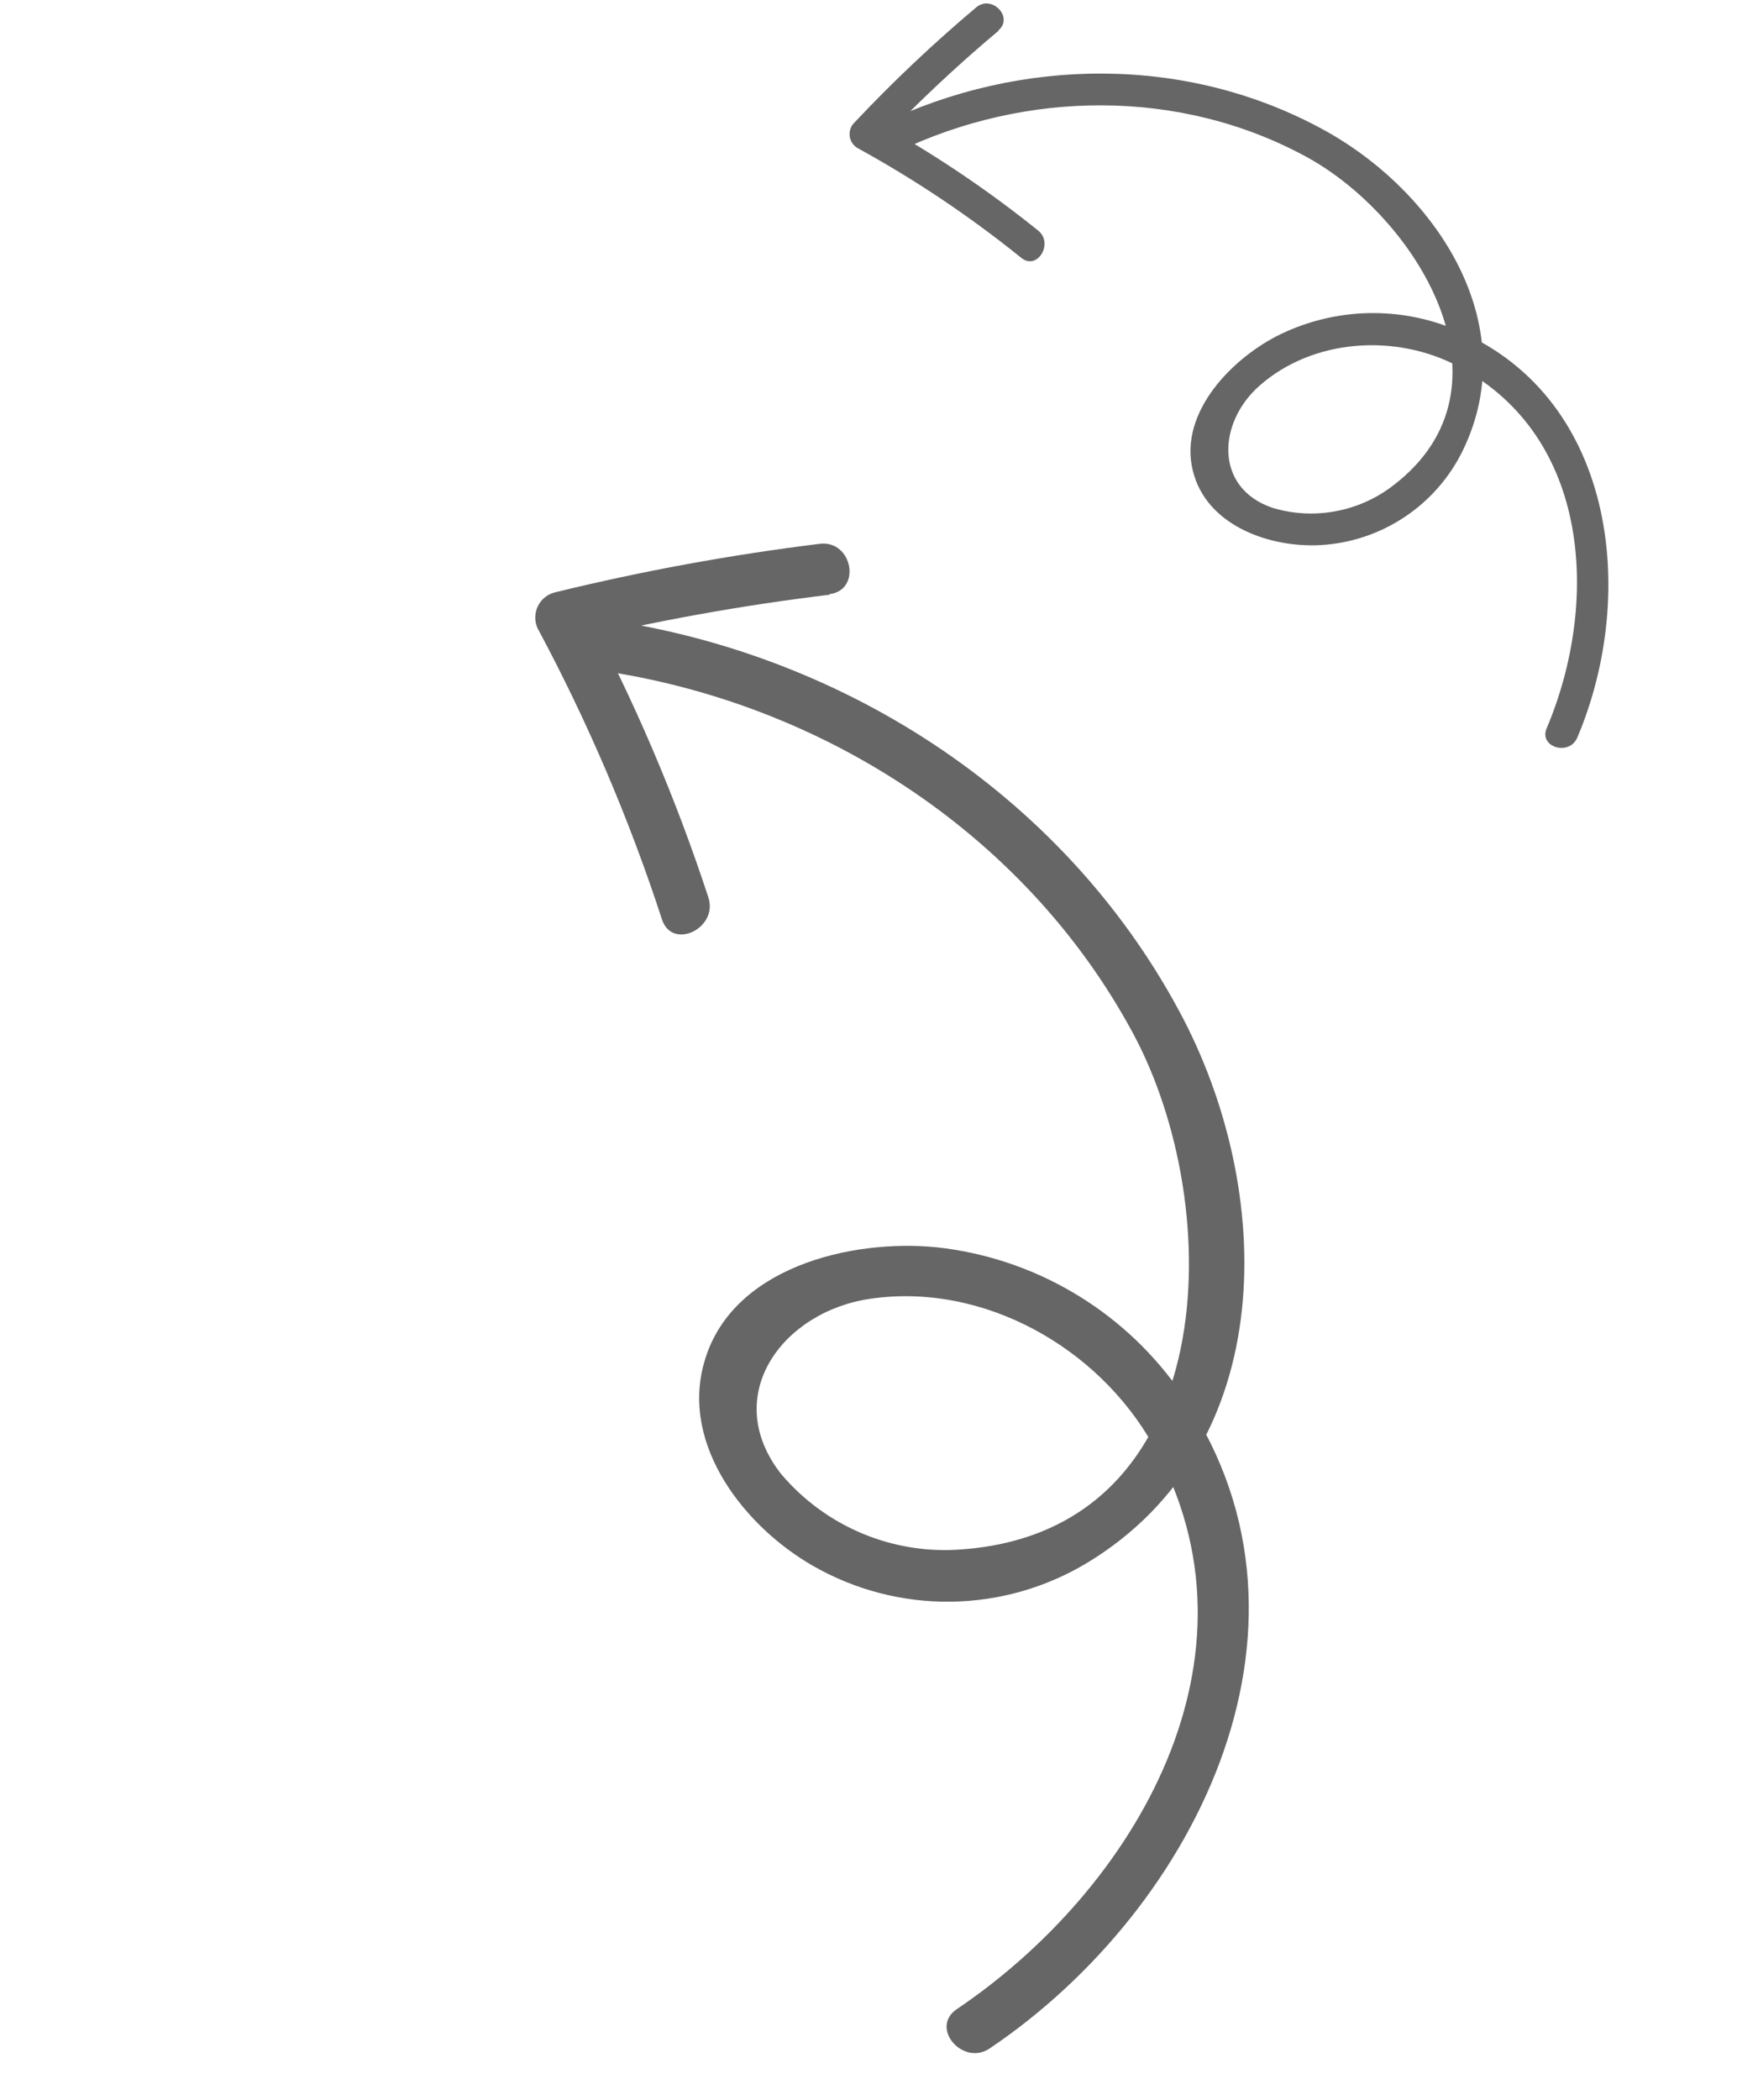 <svg width="24" height="29" viewBox="0 0 24 29" fill="none" xmlns="http://www.w3.org/2000/svg">
<g opacity="0.6">
<path d="M13.22 27.747C15.691 26.081 17.569 22.88 15.936 19.965C15.18 18.609 13.584 17.706 12.02 17.937C10.806 18.116 9.952 19.278 10.789 20.352C11.093 20.713 11.48 20.997 11.916 21.179C12.352 21.361 12.826 21.436 13.297 21.397C16.892 21.129 16.956 16.675 15.651 14.263C14.14 11.463 11.25 9.64 8.134 9.238C7.682 9.179 7.732 8.472 8.184 8.531C11.564 8.968 14.662 10.932 16.293 13.963C17.623 16.429 17.696 19.964 15.023 21.582C14.453 21.926 13.801 22.112 13.135 22.12C12.469 22.128 11.813 21.957 11.235 21.626C10.298 21.091 9.404 19.967 9.728 18.821C10.091 17.507 11.748 17.108 12.938 17.225C13.598 17.296 14.236 17.506 14.809 17.84C15.383 18.174 15.879 18.625 16.267 19.164C18.537 22.346 16.564 26.344 13.675 28.289C13.303 28.54 12.842 28.002 13.22 27.747Z" fill="black"/>
<path d="M11.466 8.213C10.237 8.361 9.017 8.582 7.814 8.874L8.068 8.375C8.758 9.662 9.333 11.008 9.788 12.395C9.926 12.823 9.284 13.128 9.146 12.696C8.693 11.308 8.118 9.963 7.428 8.677C7.405 8.628 7.394 8.574 7.396 8.52C7.397 8.466 7.41 8.413 7.435 8.365C7.459 8.317 7.494 8.275 7.537 8.243C7.58 8.21 7.63 8.188 7.683 8.177C8.884 7.884 10.101 7.661 11.328 7.51C11.778 7.456 11.91 8.154 11.457 8.206L11.466 8.213Z" fill="black"/>
</g>
<g opacity="0.6">
<path d="M21.37 10.058C22.097 8.344 21.991 6.027 20.143 5.057C19.285 4.604 18.142 4.674 17.401 5.328C16.826 5.835 16.774 6.735 17.578 7.012C17.861 7.098 18.16 7.115 18.45 7.061C18.741 7.008 19.014 6.886 19.248 6.706C21.04 5.341 19.556 2.986 18.052 2.167C16.307 1.215 14.172 1.244 12.403 2.095C12.146 2.218 11.932 1.83 12.189 1.707C14.107 0.785 16.399 0.759 18.285 1.791C19.822 2.63 21.064 4.457 20.215 6.214C20.034 6.589 19.756 6.908 19.409 7.139C19.063 7.37 18.662 7.504 18.246 7.528C17.573 7.566 16.722 7.282 16.501 6.571C16.244 5.759 16.976 4.986 17.64 4.642C18.009 4.455 18.415 4.347 18.829 4.327C19.243 4.307 19.657 4.374 20.043 4.525C22.316 5.418 22.644 8.184 21.793 10.187C21.683 10.445 21.259 10.32 21.37 10.058Z" fill="black"/>
<path d="M13.8 0.422C13.206 0.919 12.643 1.45 12.111 2.013L12.075 1.665C12.874 2.104 13.634 2.613 14.345 3.185C14.563 3.362 14.33 3.741 14.111 3.561C13.401 2.988 12.642 2.48 11.842 2.041C11.814 2.023 11.79 1.999 11.772 1.97C11.754 1.941 11.743 1.909 11.74 1.875C11.736 1.842 11.74 1.808 11.752 1.776C11.763 1.744 11.781 1.716 11.806 1.692C12.335 1.13 12.897 0.599 13.488 0.102C13.705 -0.08 14.012 0.241 13.792 0.422L13.8 0.422Z" fill="black"/>
</g>
</svg>
